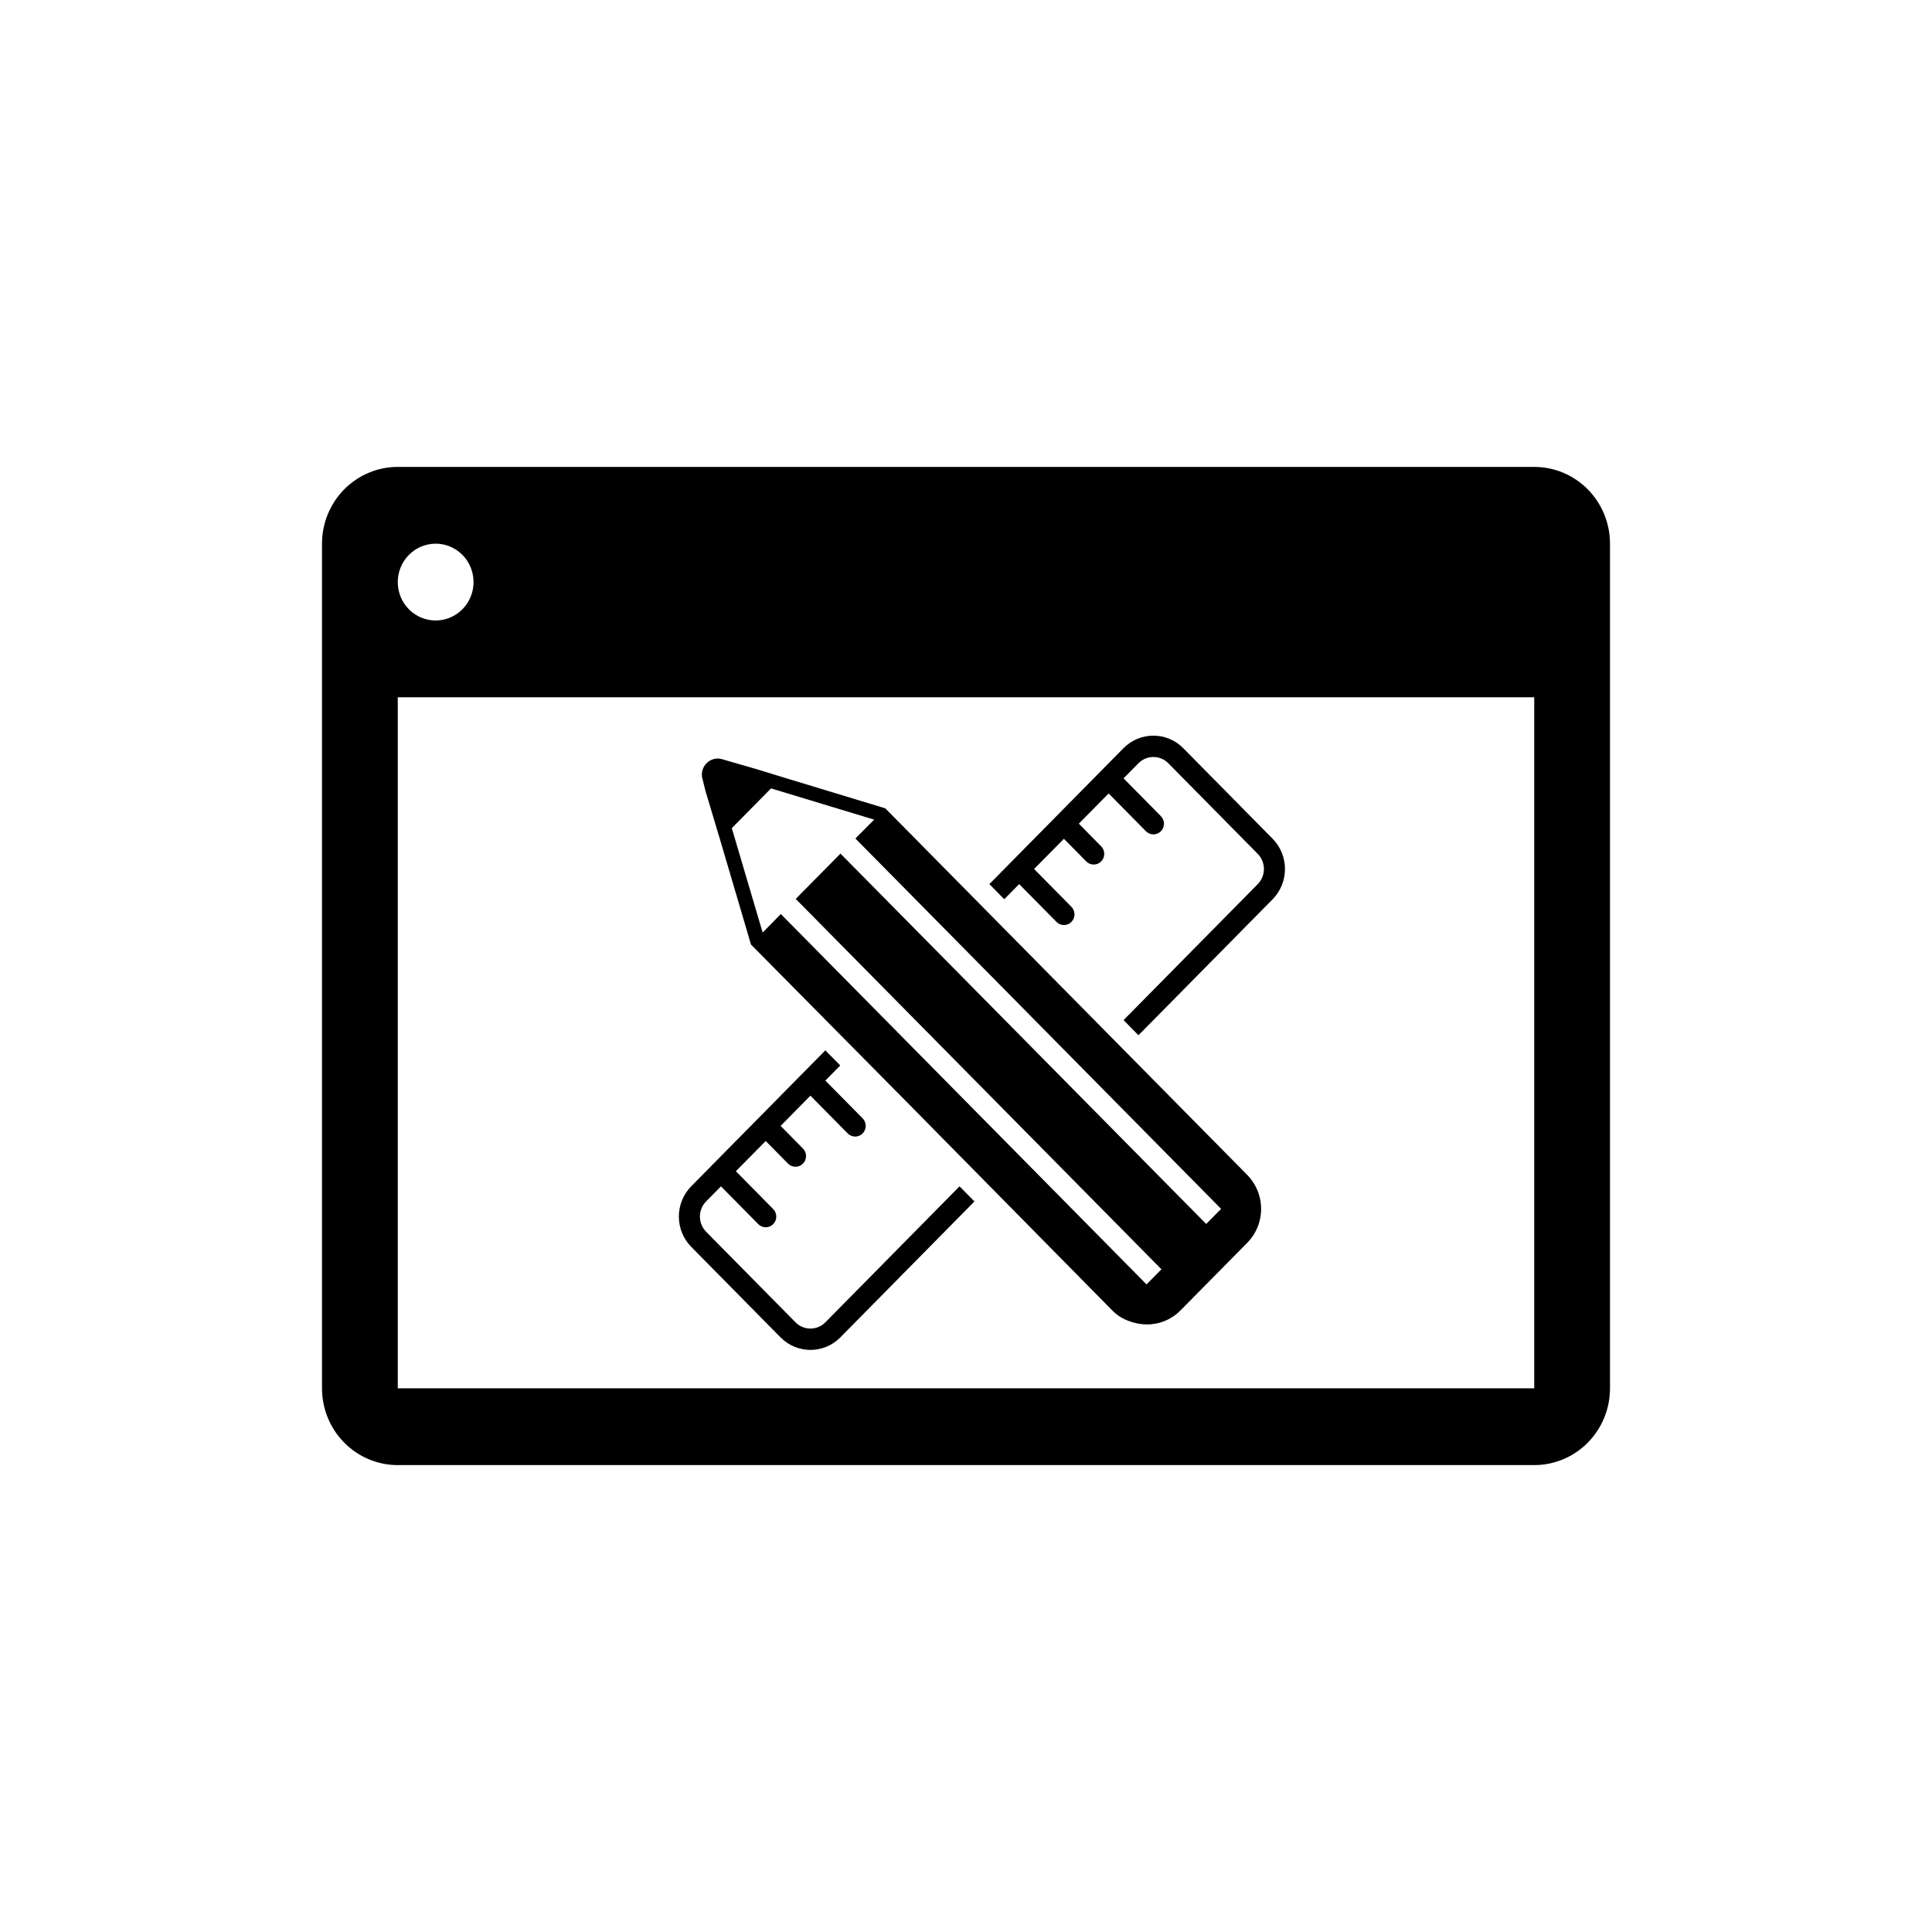 <svg width="120" height="120" viewBox="0 0 120 120" fill="none" xmlns="http://www.w3.org/2000/svg">
<path fill-rule="evenodd" clip-rule="evenodd" d="M95.294 29H24.706C23.458 29 22.261 29.503 21.378 30.397C20.496 31.291 20 32.504 20 33.769V86.231C20 87.496 20.496 88.709 21.378 89.603C22.261 90.498 23.458 91 24.706 91H95.294C96.542 91 97.739 90.498 98.622 89.603C99.504 88.709 100 87.496 100 86.231V33.769C100 32.504 99.504 31.291 98.622 30.397C97.739 29.503 96.542 29 95.294 29ZM27.059 33.769C27.524 33.769 27.979 33.909 28.366 34.171C28.753 34.433 29.055 34.806 29.233 35.241C29.411 35.677 29.457 36.157 29.367 36.619C29.276 37.082 29.052 37.507 28.723 37.84C28.393 38.173 27.974 38.401 27.518 38.493C27.061 38.585 26.588 38.537 26.158 38.357C25.728 38.176 25.361 37.871 25.102 37.479C24.844 37.087 24.706 36.626 24.706 36.154C24.706 35.521 24.954 34.915 25.395 34.468C25.836 34.02 26.435 33.769 27.059 33.769ZM95.294 86.231H24.706V43.308H95.294V86.231ZM79.048 55.853L70.713 64.3L69.786 63.361L78.122 54.914C78.366 54.665 78.504 54.327 78.504 53.975C78.504 53.624 78.366 53.286 78.122 53.037L72.565 47.405C72.319 47.157 71.986 47.018 71.639 47.018C71.291 47.018 70.959 47.157 70.713 47.405L69.786 48.344L72.102 50.69C72.163 50.752 72.212 50.825 72.245 50.906C72.278 50.986 72.295 51.073 72.296 51.16C72.296 51.248 72.279 51.334 72.246 51.415C72.213 51.496 72.165 51.569 72.104 51.631C72.043 51.693 71.97 51.742 71.891 51.775C71.811 51.809 71.725 51.825 71.639 51.825C71.553 51.825 71.468 51.808 71.388 51.774C71.308 51.74 71.236 51.691 71.175 51.629L68.86 49.282L67.008 51.16L68.397 52.568C68.519 52.692 68.587 52.861 68.587 53.036C68.587 53.212 68.518 53.38 68.395 53.504C68.273 53.628 68.107 53.698 67.933 53.698C67.76 53.699 67.594 53.63 67.471 53.506L66.082 52.098L64.23 53.975L66.545 56.322C66.606 56.383 66.655 56.457 66.688 56.537C66.721 56.618 66.739 56.704 66.739 56.792C66.739 56.879 66.722 56.966 66.689 57.047C66.656 57.127 66.608 57.201 66.547 57.263C66.486 57.324 66.413 57.373 66.334 57.407C66.254 57.44 66.169 57.457 66.082 57.457C65.996 57.457 65.911 57.439 65.831 57.406C65.752 57.372 65.679 57.322 65.619 57.261L63.303 54.914L62.377 55.853L61.451 54.914L69.786 46.467C70.279 45.971 70.945 45.692 71.639 45.692C72.333 45.692 72.999 45.971 73.491 46.467L79.048 52.098C79.537 52.597 79.812 53.272 79.812 53.975C79.812 54.679 79.537 55.354 79.048 55.853ZM77.443 72.95C77.764 73.274 78.01 73.665 78.165 74.097C78.165 74.098 78.166 74.099 78.166 74.1C78.194 74.183 78.219 74.268 78.24 74.353C78.262 74.438 78.278 74.522 78.292 74.608C78.296 74.634 78.3 74.66 78.303 74.686C78.364 75.142 78.32 75.605 78.175 76.04C78.03 76.475 77.787 76.871 77.467 77.195L75.15 79.541L73.325 81.389C73.052 81.667 72.727 81.887 72.369 82.037C72.011 82.187 71.628 82.264 71.241 82.264H71.238C71.148 82.264 71.058 82.26 70.969 82.251L70.942 82.248C70.861 82.24 70.781 82.228 70.702 82.213C70.686 82.21 70.669 82.207 70.653 82.204C70.105 82.091 69.548 81.862 69.123 81.431L56.209 68.333L46.645 58.667L44.741 52.209L43.821 49.139L43.639 48.401C43.639 48.4 43.639 48.399 43.639 48.399C43.632 48.375 43.625 48.351 43.62 48.328C43.618 48.319 43.617 48.311 43.615 48.302C43.612 48.287 43.609 48.271 43.606 48.256C43.605 48.246 43.604 48.236 43.603 48.226C43.601 48.212 43.599 48.198 43.598 48.184C43.598 48.173 43.597 48.163 43.597 48.153C43.596 48.139 43.596 48.126 43.595 48.113C43.595 48.111 43.595 48.109 43.595 48.107C43.595 48.092 43.596 48.077 43.597 48.062C43.597 48.058 43.597 48.054 43.597 48.05C43.598 48.028 43.6 48.007 43.602 47.986C43.603 47.981 43.604 47.975 43.605 47.97C43.607 47.955 43.609 47.939 43.612 47.924C43.614 47.916 43.615 47.909 43.617 47.902C43.62 47.889 43.623 47.876 43.626 47.863C43.629 47.855 43.631 47.847 43.633 47.839C43.636 47.827 43.64 47.815 43.644 47.803C43.647 47.795 43.649 47.787 43.652 47.78C43.656 47.767 43.661 47.755 43.665 47.744C43.668 47.736 43.671 47.729 43.674 47.722C43.68 47.709 43.685 47.697 43.691 47.684C43.694 47.678 43.697 47.672 43.7 47.666C43.709 47.649 43.718 47.632 43.727 47.615L43.729 47.612C43.739 47.595 43.749 47.578 43.761 47.561C43.764 47.555 43.768 47.55 43.772 47.545C43.78 47.533 43.788 47.522 43.796 47.511C43.801 47.505 43.805 47.499 43.81 47.493C43.818 47.483 43.826 47.474 43.834 47.464C43.839 47.458 43.845 47.452 43.85 47.445C43.858 47.436 43.867 47.427 43.875 47.418C43.881 47.413 43.886 47.407 43.892 47.401C43.901 47.392 43.91 47.383 43.919 47.375C43.925 47.37 43.931 47.365 43.936 47.36C43.947 47.35 43.958 47.341 43.969 47.332L43.983 47.321C43.999 47.309 44.015 47.297 44.031 47.285C44.035 47.283 44.038 47.281 44.041 47.279C44.054 47.27 44.068 47.261 44.082 47.253C44.088 47.249 44.094 47.246 44.101 47.242C44.112 47.236 44.124 47.229 44.135 47.223C44.142 47.219 44.149 47.216 44.157 47.212C44.168 47.207 44.179 47.202 44.19 47.197C44.198 47.193 44.205 47.19 44.213 47.187C44.224 47.182 44.236 47.178 44.248 47.173C44.255 47.171 44.263 47.168 44.27 47.166C44.283 47.161 44.296 47.157 44.308 47.154C44.315 47.152 44.322 47.149 44.329 47.148C44.345 47.143 44.361 47.14 44.377 47.136C44.381 47.135 44.385 47.134 44.389 47.133C44.409 47.129 44.43 47.126 44.45 47.123C44.456 47.123 44.462 47.122 44.467 47.122C44.482 47.12 44.498 47.118 44.513 47.117C44.52 47.117 44.528 47.117 44.536 47.116C44.549 47.116 44.563 47.115 44.577 47.115C44.585 47.115 44.593 47.115 44.602 47.115C44.615 47.115 44.628 47.116 44.641 47.117C44.65 47.118 44.658 47.118 44.667 47.119C44.681 47.121 44.694 47.122 44.708 47.124C44.716 47.126 44.724 47.127 44.733 47.128C44.748 47.13 44.762 47.133 44.778 47.137C44.785 47.138 44.791 47.139 44.798 47.141C44.82 47.146 44.842 47.152 44.864 47.159L47.041 47.788L48.625 48.275L54.988 50.208L77.443 72.95ZM47.891 48.969L45.454 51.438L47.37 57.924L48.498 56.771L71.213 79.776L72.139 78.838L49.424 55.833L52.204 53.019L74.919 76.023L75.845 75.085L53.13 52.08L54.296 50.91L47.891 48.969ZM52.19 66.177L51.264 67.116L53.579 69.462C53.702 69.587 53.771 69.755 53.771 69.931C53.771 70.108 53.702 70.276 53.579 70.401C53.456 70.525 53.29 70.595 53.116 70.595C52.943 70.595 52.776 70.525 52.653 70.401L50.338 68.054L48.486 69.931L49.875 71.34C49.997 71.464 50.065 71.633 50.065 71.808C50.064 71.984 49.995 72.152 49.873 72.276C49.75 72.4 49.584 72.47 49.411 72.47C49.238 72.471 49.072 72.402 48.949 72.278L47.559 70.87L45.707 72.747L48.022 75.094C48.084 75.155 48.132 75.229 48.166 75.309C48.199 75.39 48.216 75.476 48.216 75.564C48.217 75.651 48.2 75.738 48.167 75.819C48.134 75.899 48.086 75.973 48.025 76.034C47.964 76.096 47.891 76.145 47.811 76.179C47.732 76.212 47.646 76.229 47.56 76.229C47.474 76.229 47.388 76.211 47.309 76.177C47.229 76.144 47.157 76.094 47.096 76.032L44.781 73.686L43.855 74.625C43.61 74.874 43.473 75.211 43.473 75.563C43.473 75.915 43.61 76.252 43.855 76.502L49.412 82.133C49.658 82.381 49.991 82.52 50.338 82.52C50.685 82.52 51.018 82.381 51.264 82.133L59.599 73.686L60.525 74.624L52.19 83.072C51.698 83.568 51.032 83.846 50.338 83.846C49.644 83.846 48.978 83.568 48.486 83.072L42.929 77.44C42.44 76.941 42.165 76.266 42.165 75.563C42.165 74.86 42.44 74.185 42.929 73.686L51.264 65.239L52.19 66.177Z" fill="black"/>
</svg>
